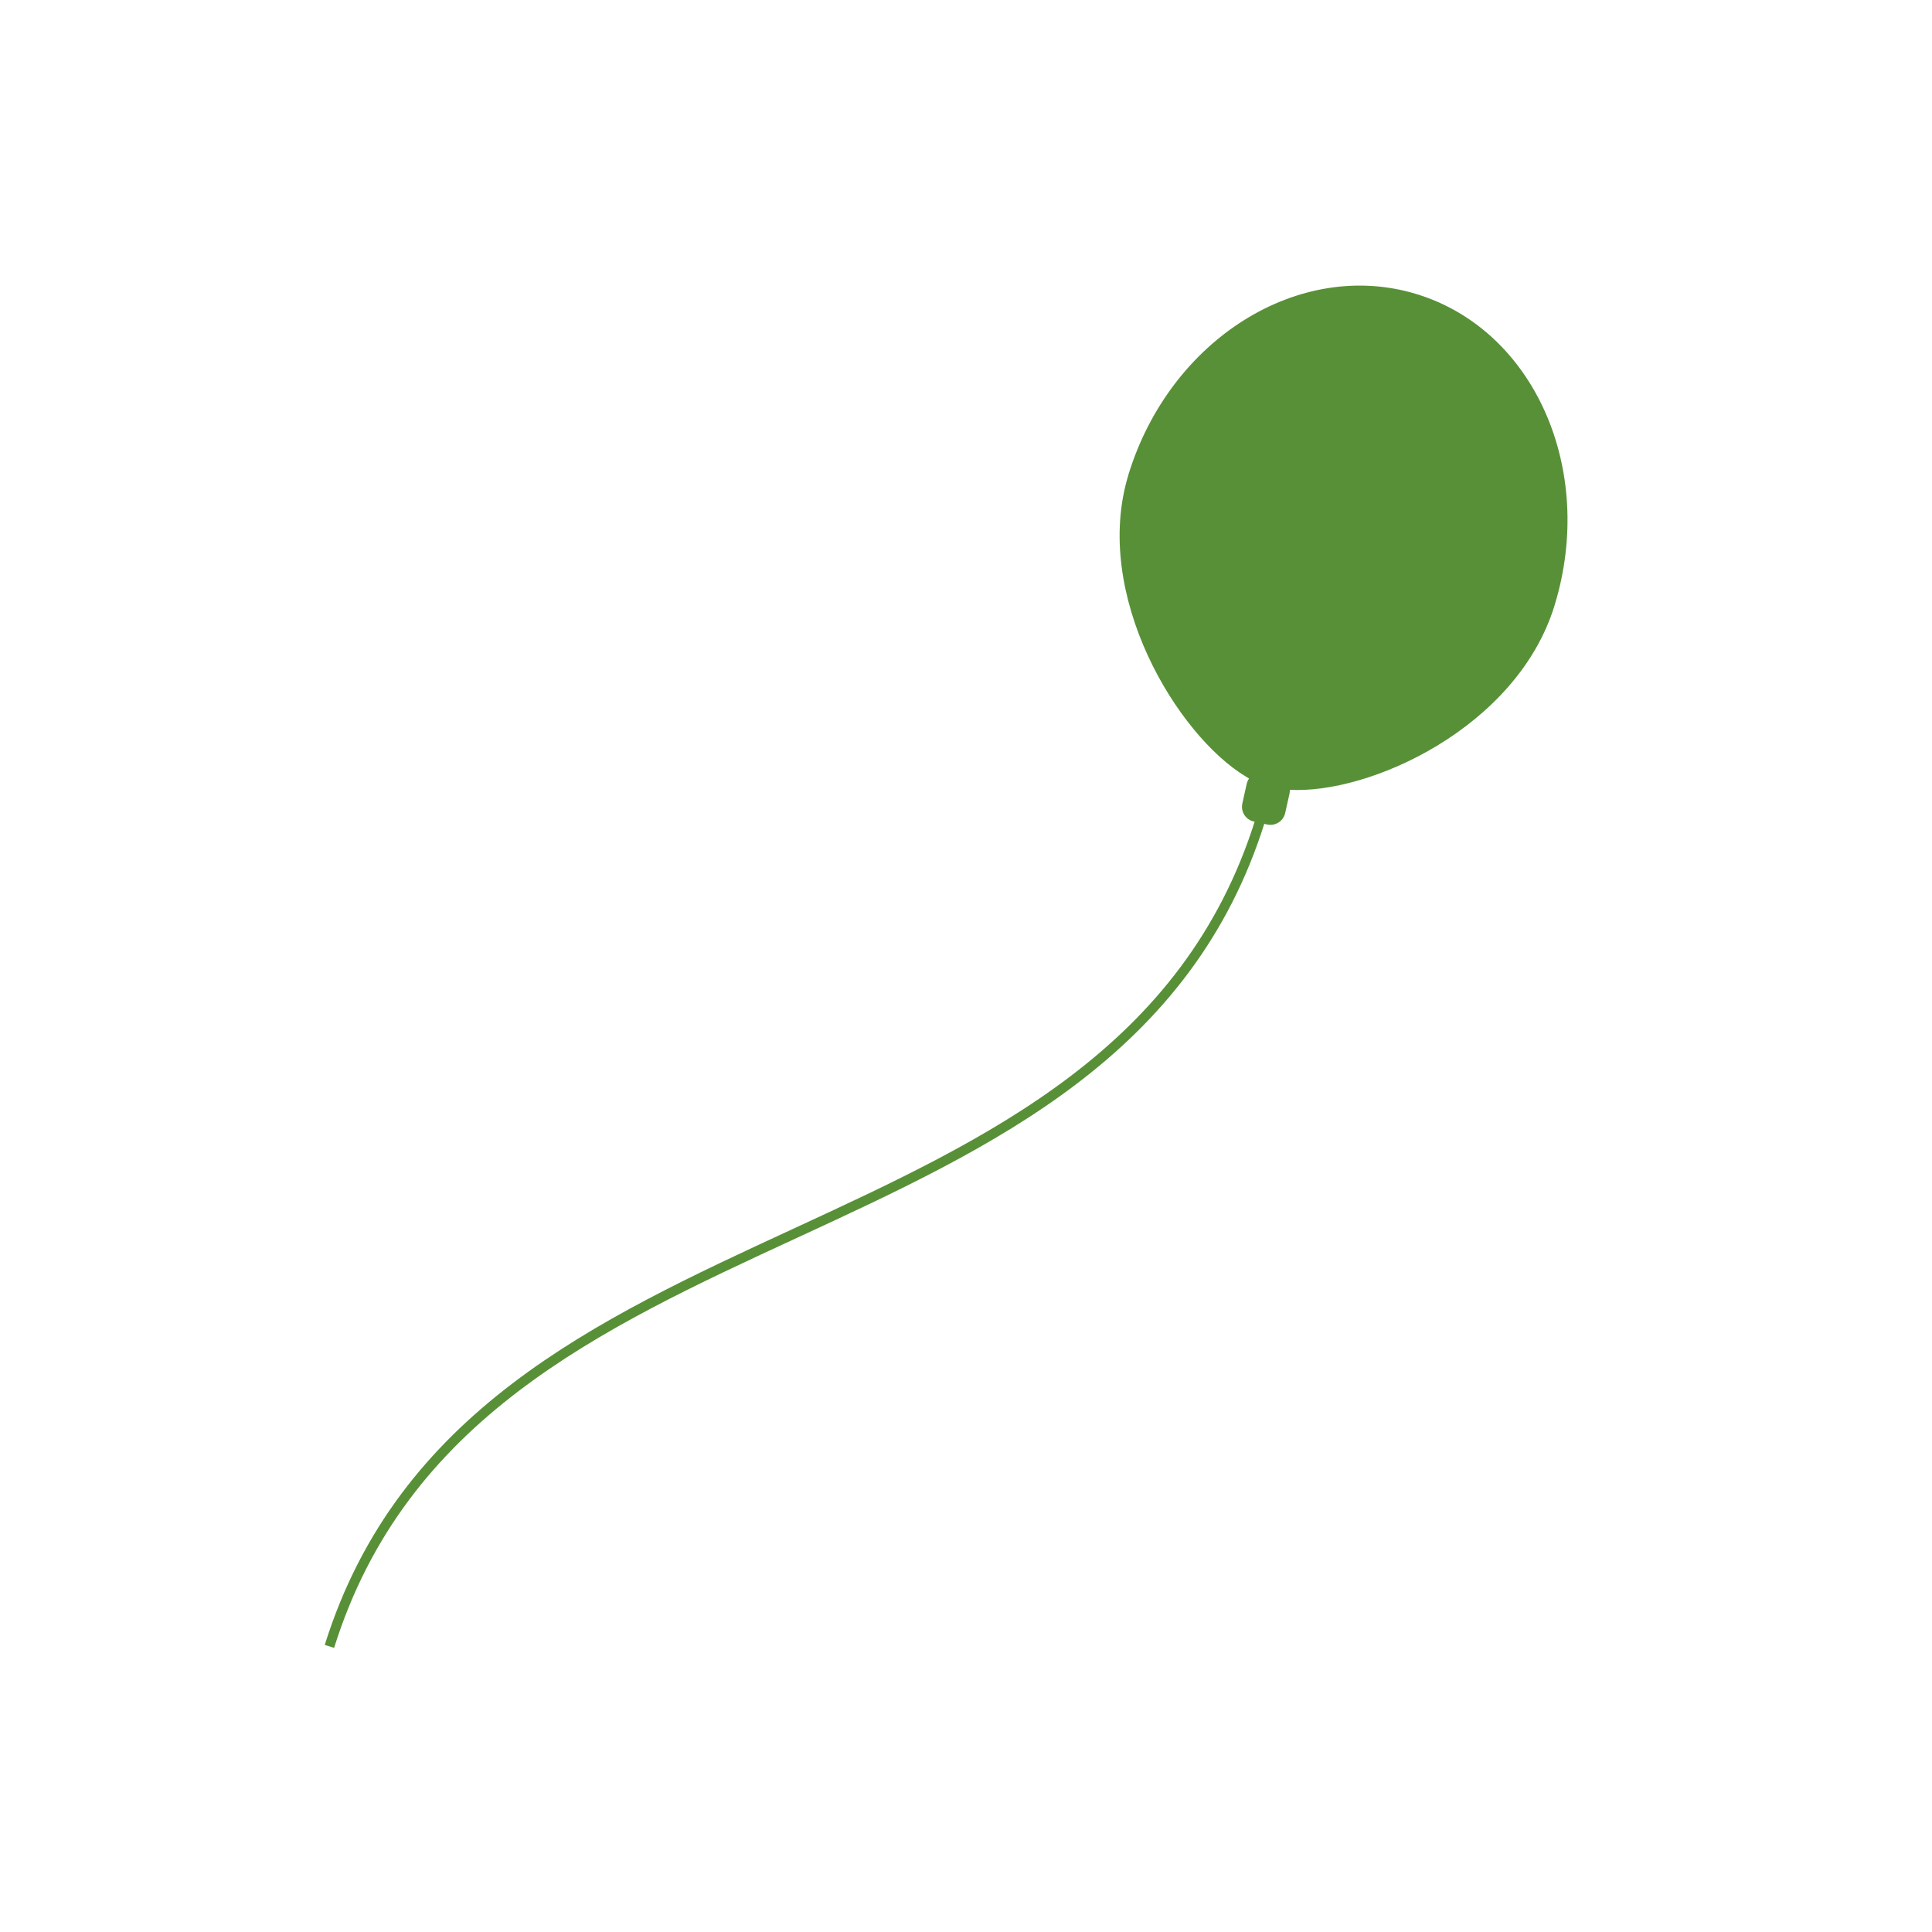<?xml version="1.0" encoding="UTF-8"?>
<svg id="Ebene_1" xmlns="http://www.w3.org/2000/svg" viewBox="0 0 850.39 850.39">
  <defs>
    <style>
      .cls-1 {
        fill: #589038;
      }

      .cls-2 {
        fill: none;
        stroke: #589038;
        stroke-miterlimit: 10;
        stroke-width: 4.32px;
      }
    </style>
  </defs>
  <path class="cls-1" d="M623.56,129.46c51.73,15.82,78.98,77.24,60.72,136.95-16.44,53.8-81.62,83.5-117.13,81.2-2.11.19-4.19.08-6.59-.85h.02s-.02,0-.02,0c-1.11-.21-2.16-.48-3.18-.8-1.03-.31-2.04-.66-3.05-1.15-2.33-.7-3.31-1.3-5.92-2.98-30.2-18.09-67.86-80.05-51.74-132.78h-.02c18.26-59.72,75.19-95.4,126.92-79.59"/>
  <path class="cls-1" d="M556.68,340.03c-3.59-.8-7.15,1.47-7.95,5.06l-1.9,8.58c-.8,3.59,1.47,7.15,5.06,7.94l5.86,1.3c3.59.8,7.15-1.47,7.94-5.06l1.91-8.57c.8-3.59-1.47-7.15-5.06-7.95l-5.86-1.3Z"/>
  <path class="cls-2" d="M145,724.68c63.78-203.68,345.9-159.84,409.68-363.52"/>
</svg>